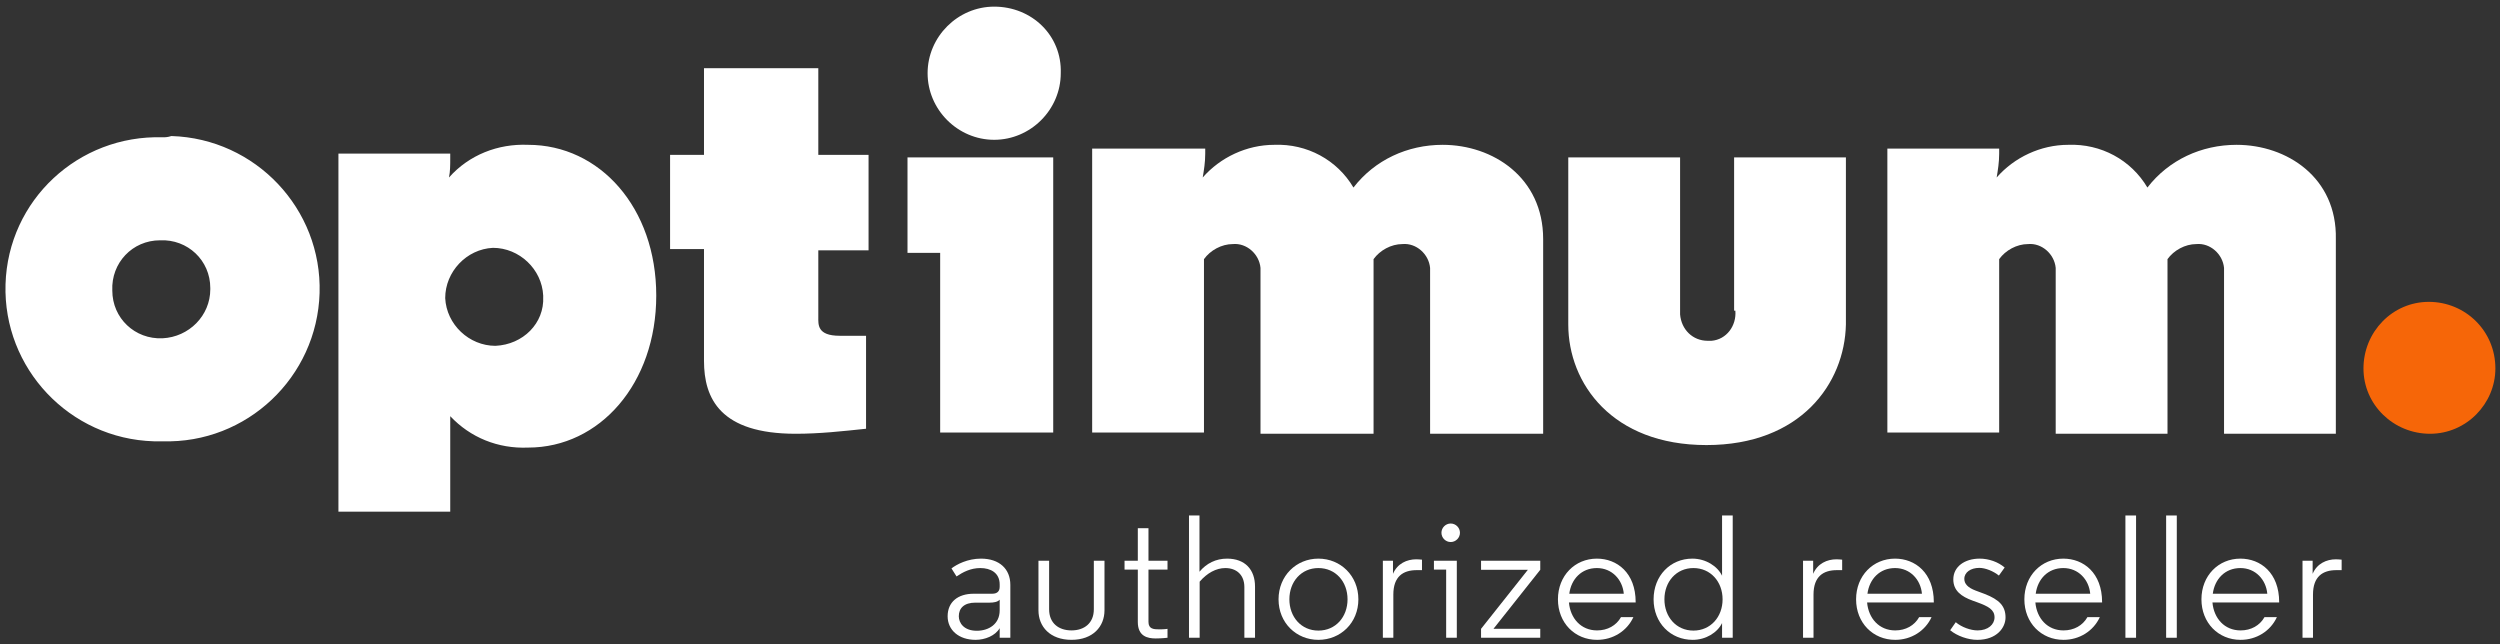 <svg width="229" height="59" viewBox="0 0 229 59" fill="none" xmlns="http://www.w3.org/2000/svg">
<rect x="0" y="0" width="229" height="59" fill="#333333" stroke="none"/>
<g id="Logo">
<path id="Vector" d="M61.379 22.817H64.486V33.059C64.486 36.511 65.982 39.733 72.886 39.733C75.073 39.733 77.144 39.503 79.33 39.273V30.757H76.914C74.842 30.757 74.957 29.722 74.957 29.031V22.932H79.56V14.187H74.957V6.247H64.486V14.187H61.379C61.379 13.957 61.379 22.817 61.379 22.817ZM14.89 12.576C7.18 12.346 0.736 18.33 0.506 26.039C0.276 33.749 6.375 40.193 14.085 40.423C14.315 40.423 14.66 40.423 14.89 40.423C22.6 40.653 29.044 34.555 29.274 26.845C29.504 19.135 23.405 12.691 15.696 12.461C15.351 12.576 15.12 12.576 14.89 12.576ZM14.89 30.987C12.359 31.102 10.287 29.146 10.287 26.615C10.172 24.083 12.129 22.012 14.66 22.012C17.192 21.897 19.263 23.853 19.263 26.384V26.5C19.263 28.916 17.307 30.872 14.89 30.987ZM48.376 13.266C45.614 13.151 42.968 14.187 41.127 16.258C41.242 15.683 41.242 15.108 41.242 14.532V14.072H31V46.867H41.242V38.122C43.083 40.078 45.614 41.114 48.376 40.999C54.935 40.999 60.113 35.13 60.113 27.075C60.113 19.02 54.935 13.266 48.376 13.266ZM45.384 31.678C42.968 31.678 40.896 29.722 40.781 27.305C40.781 24.889 42.737 22.817 45.154 22.702C47.57 22.702 49.642 24.659 49.757 27.075V27.19C49.872 29.607 47.916 31.563 45.384 31.678Z" fill="white"/>
<path id="Vector_2" d="M222.478 27.65C219.141 27.65 216.494 30.412 216.494 33.749C216.494 37.086 219.256 39.733 222.593 39.733C225.93 39.733 228.577 36.971 228.577 33.749C228.577 30.297 225.815 27.65 222.478 27.65Z" fill="#F66608"/>
<path id="Vector_3" d="M91.067 0.608C87.73 0.608 84.968 3.37 84.968 6.707C84.968 10.044 87.73 12.806 91.067 12.806C94.404 12.806 97.166 10.044 97.166 6.707C97.281 3.255 94.519 0.608 91.067 0.608ZM83.127 23.162H86.119V39.617H96.475V14.417H83.127V23.162ZM158.959 28.456C159.074 29.837 158.153 31.102 156.773 31.217C156.657 31.217 156.542 31.217 156.427 31.217C155.046 31.217 154.011 30.182 153.896 28.801C153.896 28.686 153.896 28.571 153.896 28.341V14.417H143.654V29.721C143.654 35.13 147.682 40.768 156.312 40.768C164.943 40.768 168.97 35.13 169.085 29.721V14.417H158.844V28.456H158.959ZM204.872 13.266C201.65 13.266 198.658 14.647 196.702 17.179C195.206 14.647 192.445 13.151 189.453 13.266C186.921 13.266 184.505 14.417 182.894 16.258C183.009 15.568 183.124 14.877 183.124 14.072V13.611H172.883V39.617H183.124V23.738C183.699 22.932 184.735 22.357 185.771 22.357C187.036 22.242 188.187 23.277 188.302 24.543C188.302 24.658 188.302 24.888 188.302 25.003V39.733H198.543V23.738C199.119 22.932 200.154 22.357 201.19 22.357C202.456 22.242 203.607 23.277 203.722 24.543C203.722 24.658 203.722 24.888 203.722 25.003V39.733H213.963V21.897C214.078 16.258 209.475 13.266 204.872 13.266ZM132.147 13.266C128.925 13.266 125.933 14.647 123.977 17.179C122.481 14.647 119.72 13.151 116.728 13.266C114.196 13.266 111.78 14.417 110.169 16.258C110.284 15.568 110.399 14.877 110.399 14.072V13.611H100.042V39.617H110.284V23.738C110.859 22.932 111.895 22.357 112.93 22.357C114.196 22.242 115.347 23.277 115.462 24.543C115.462 24.658 115.462 24.888 115.462 25.003V39.733H125.818V23.738C126.394 22.932 127.429 22.357 128.465 22.357C129.731 22.242 130.882 23.277 130.997 24.543C130.997 24.658 130.997 24.888 130.997 25.003V39.733H141.353V21.897C141.353 16.258 136.75 13.266 132.147 13.266Z" fill="white"/>
<g id="authorized reseller">
<path id="Vector_4" d="M214.494 51.265V52.225H214.014C212.766 52.225 211.87 52.801 211.87 54.465V58.417H210.91V51.361H211.838V52.561C212.238 51.617 213.118 51.233 213.966 51.233C214.126 51.233 214.302 51.249 214.494 51.265Z" fill="white"/>
<path id="Vector_5" d="M208.772 55.186H202.66C202.788 56.642 203.764 57.746 205.236 57.746C206.196 57.746 206.996 57.298 207.428 56.53H208.564C207.972 57.81 206.692 58.61 205.236 58.61C203.204 58.61 201.652 57.058 201.652 54.898C201.652 52.738 203.204 51.17 205.22 51.17C207.06 51.17 208.772 52.466 208.772 55.154V55.186ZM205.22 52.034C203.812 52.034 202.868 53.042 202.692 54.386H207.684C207.572 53.106 206.612 52.034 205.22 52.034Z" fill="white"/>
<path id="Vector_6" d="M199.394 47.218V58.418H198.418V47.218H199.394Z" fill="white"/>
<path id="Vector_7" d="M195.663 47.218V58.418H194.688V47.218H195.663Z" fill="white"/>
<path id="Vector_8" d="M192.552 55.186H186.44C186.568 56.642 187.544 57.746 189.016 57.746C189.976 57.746 190.776 57.298 191.208 56.53H192.344C191.752 57.81 190.472 58.61 189.016 58.61C186.984 58.61 185.432 57.058 185.432 54.898C185.432 52.738 186.984 51.17 189 51.17C190.84 51.17 192.552 52.466 192.552 55.154V55.186ZM189 52.034C187.592 52.034 186.648 53.042 186.472 54.386H191.464C191.352 53.106 190.392 52.034 189 52.034Z" fill="white"/>
<path id="Vector_9" d="M181.147 57.746C182.107 57.746 182.699 57.202 182.699 56.546C182.699 55.842 182.123 55.538 181.115 55.17L180.715 55.026C179.643 54.642 178.923 54.098 178.923 53.074C178.923 51.906 179.963 51.17 181.339 51.17C182.171 51.17 183.035 51.474 183.627 51.986L183.099 52.722C182.603 52.322 181.867 52.018 181.307 52.018C180.523 52.018 179.931 52.418 179.931 53.026C179.931 53.474 180.251 53.826 180.971 54.098L181.787 54.402C183.147 54.93 183.707 55.522 183.707 56.562C183.707 57.474 182.923 58.61 181.115 58.61C180.283 58.61 179.275 58.258 178.635 57.73L179.147 56.994C179.691 57.458 180.523 57.746 181.147 57.746Z" fill="white"/>
<path id="Vector_10" d="M177.138 55.186H171.026C171.154 56.642 172.13 57.746 173.602 57.746C174.562 57.746 175.362 57.298 175.794 56.53H176.93C176.338 57.81 175.058 58.61 173.602 58.61C171.57 58.61 170.018 57.058 170.018 54.898C170.018 52.738 171.57 51.17 173.586 51.17C175.426 51.17 177.138 52.466 177.138 55.154V55.186ZM173.586 52.034C172.178 52.034 171.234 53.042 171.058 54.386H176.05C175.938 53.106 174.978 52.034 173.586 52.034Z" fill="white"/>
<path id="Vector_11" d="M168.742 51.265V52.225H168.262C167.014 52.225 166.118 52.801 166.118 54.465V58.417H165.158V51.361H166.086V52.561C166.486 51.617 167.366 51.233 168.214 51.233C168.374 51.233 168.55 51.249 168.742 51.265Z" fill="white"/>
<path id="Vector_12" d="M155.021 51.17C156.237 51.17 157.325 51.858 157.741 52.738V47.218H158.717V58.418H157.741V57.074C157.309 57.954 156.253 58.61 155.053 58.61C153.021 58.61 151.469 57.058 151.469 54.898C151.469 52.738 153.005 51.17 155.021 51.17ZM152.461 54.898C152.461 56.514 153.549 57.762 155.117 57.762C156.685 57.762 157.789 56.514 157.789 54.898C157.789 53.282 156.685 52.034 155.117 52.034C153.549 52.034 152.461 53.282 152.461 54.898Z" fill="white"/>
<path id="Vector_13" d="M149.827 55.186H143.715C143.843 56.642 144.819 57.746 146.291 57.746C147.251 57.746 148.051 57.298 148.483 56.53H149.619C149.027 57.81 147.747 58.61 146.291 58.61C144.259 58.61 142.707 57.058 142.707 54.898C142.707 52.738 144.259 51.17 146.275 51.17C148.115 51.17 149.827 52.466 149.827 55.154V55.186ZM146.275 52.034C144.867 52.034 143.923 53.042 143.747 54.386H148.739C148.627 53.106 147.667 52.034 146.275 52.034Z" fill="white"/>
<path id="Vector_14" d="M141.088 51.361V52.193L136.8 57.601H141.088V58.417H135.664V57.601L139.952 52.193H135.664V51.361H141.088Z" fill="white"/>
<path id="Vector_15" d="M133.444 51.362V58.418H132.468V52.178H131.348V51.362H133.444ZM132.036 48.802C132.036 48.338 132.42 47.954 132.884 47.954C133.348 47.954 133.732 48.338 133.732 48.802C133.732 49.266 133.348 49.65 132.884 49.65C132.42 49.65 132.036 49.266 132.036 48.802Z" fill="white"/>
<path id="Vector_16" d="M130.254 51.265V52.225H129.774C128.526 52.225 127.63 52.801 127.63 54.465V58.417H126.67V51.361H127.598V52.561C127.998 51.617 128.878 51.233 129.726 51.233C129.886 51.233 130.062 51.249 130.254 51.265Z" fill="white"/>
<path id="Vector_17" d="M117.115 54.898C117.115 52.738 118.747 51.17 120.763 51.17C122.795 51.17 124.427 52.738 124.427 54.898C124.427 57.058 122.795 58.61 120.763 58.61C118.747 58.61 117.115 57.058 117.115 54.898ZM123.435 54.898C123.435 53.282 122.347 52.034 120.763 52.034C119.195 52.034 118.107 53.282 118.107 54.898C118.107 56.514 119.195 57.762 120.763 57.762C122.347 57.762 123.435 56.514 123.435 54.898Z" fill="white"/>
<path id="Vector_18" d="M113.984 58.418V53.778C113.984 52.642 113.248 52.034 112.24 52.034C111.392 52.034 110.56 52.498 109.888 53.282V58.418H108.912V47.218H109.872V52.37C110.512 51.602 111.376 51.17 112.4 51.17C114.048 51.17 114.96 52.178 114.96 53.73V58.418H113.984Z" fill="white"/>
<path id="Vector_19" d="M104.224 48.386H105.2V51.362H106.944V52.178H105.2V56.962C105.2 57.618 105.664 57.65 106.208 57.65C106.656 57.65 106.944 57.602 106.944 57.602V58.418C106.944 58.418 106.432 58.482 105.856 58.482C105.12 58.482 104.224 58.29 104.224 56.978V52.178H103.008V51.362H104.224V48.386Z" fill="white"/>
<path id="Vector_20" d="M98.147 58.609C96.179 58.609 95.123 57.393 95.123 55.905V51.361H96.099V55.809C96.099 57.089 96.979 57.745 98.147 57.745C99.315 57.745 100.195 57.089 100.195 55.809V51.361H101.171V55.905C101.171 57.393 100.115 58.609 98.147 58.609Z" fill="white"/>
<path id="Vector_21" d="M89.475 57.778C90.547 57.778 91.571 57.186 91.571 55.906V54.93C91.395 55.138 91.027 55.202 90.659 55.202H89.347C88.307 55.202 87.827 55.714 87.827 56.45C87.827 57.058 88.291 57.778 89.475 57.778ZM91.571 53.746V53.538C91.571 52.466 90.739 52.034 89.795 52.034C88.915 52.034 88.211 52.402 87.619 52.802L87.155 52.066C87.635 51.698 88.627 51.17 89.859 51.17C91.539 51.17 92.547 52.114 92.547 53.57V58.418H91.571V57.538C91.171 58.242 90.211 58.61 89.363 58.61C87.827 58.61 86.803 57.714 86.803 56.45C86.803 55.154 87.731 54.386 89.187 54.386H90.883C91.379 54.386 91.571 54.13 91.571 53.746Z" fill="white"/>
</g>
</g>
</svg>
